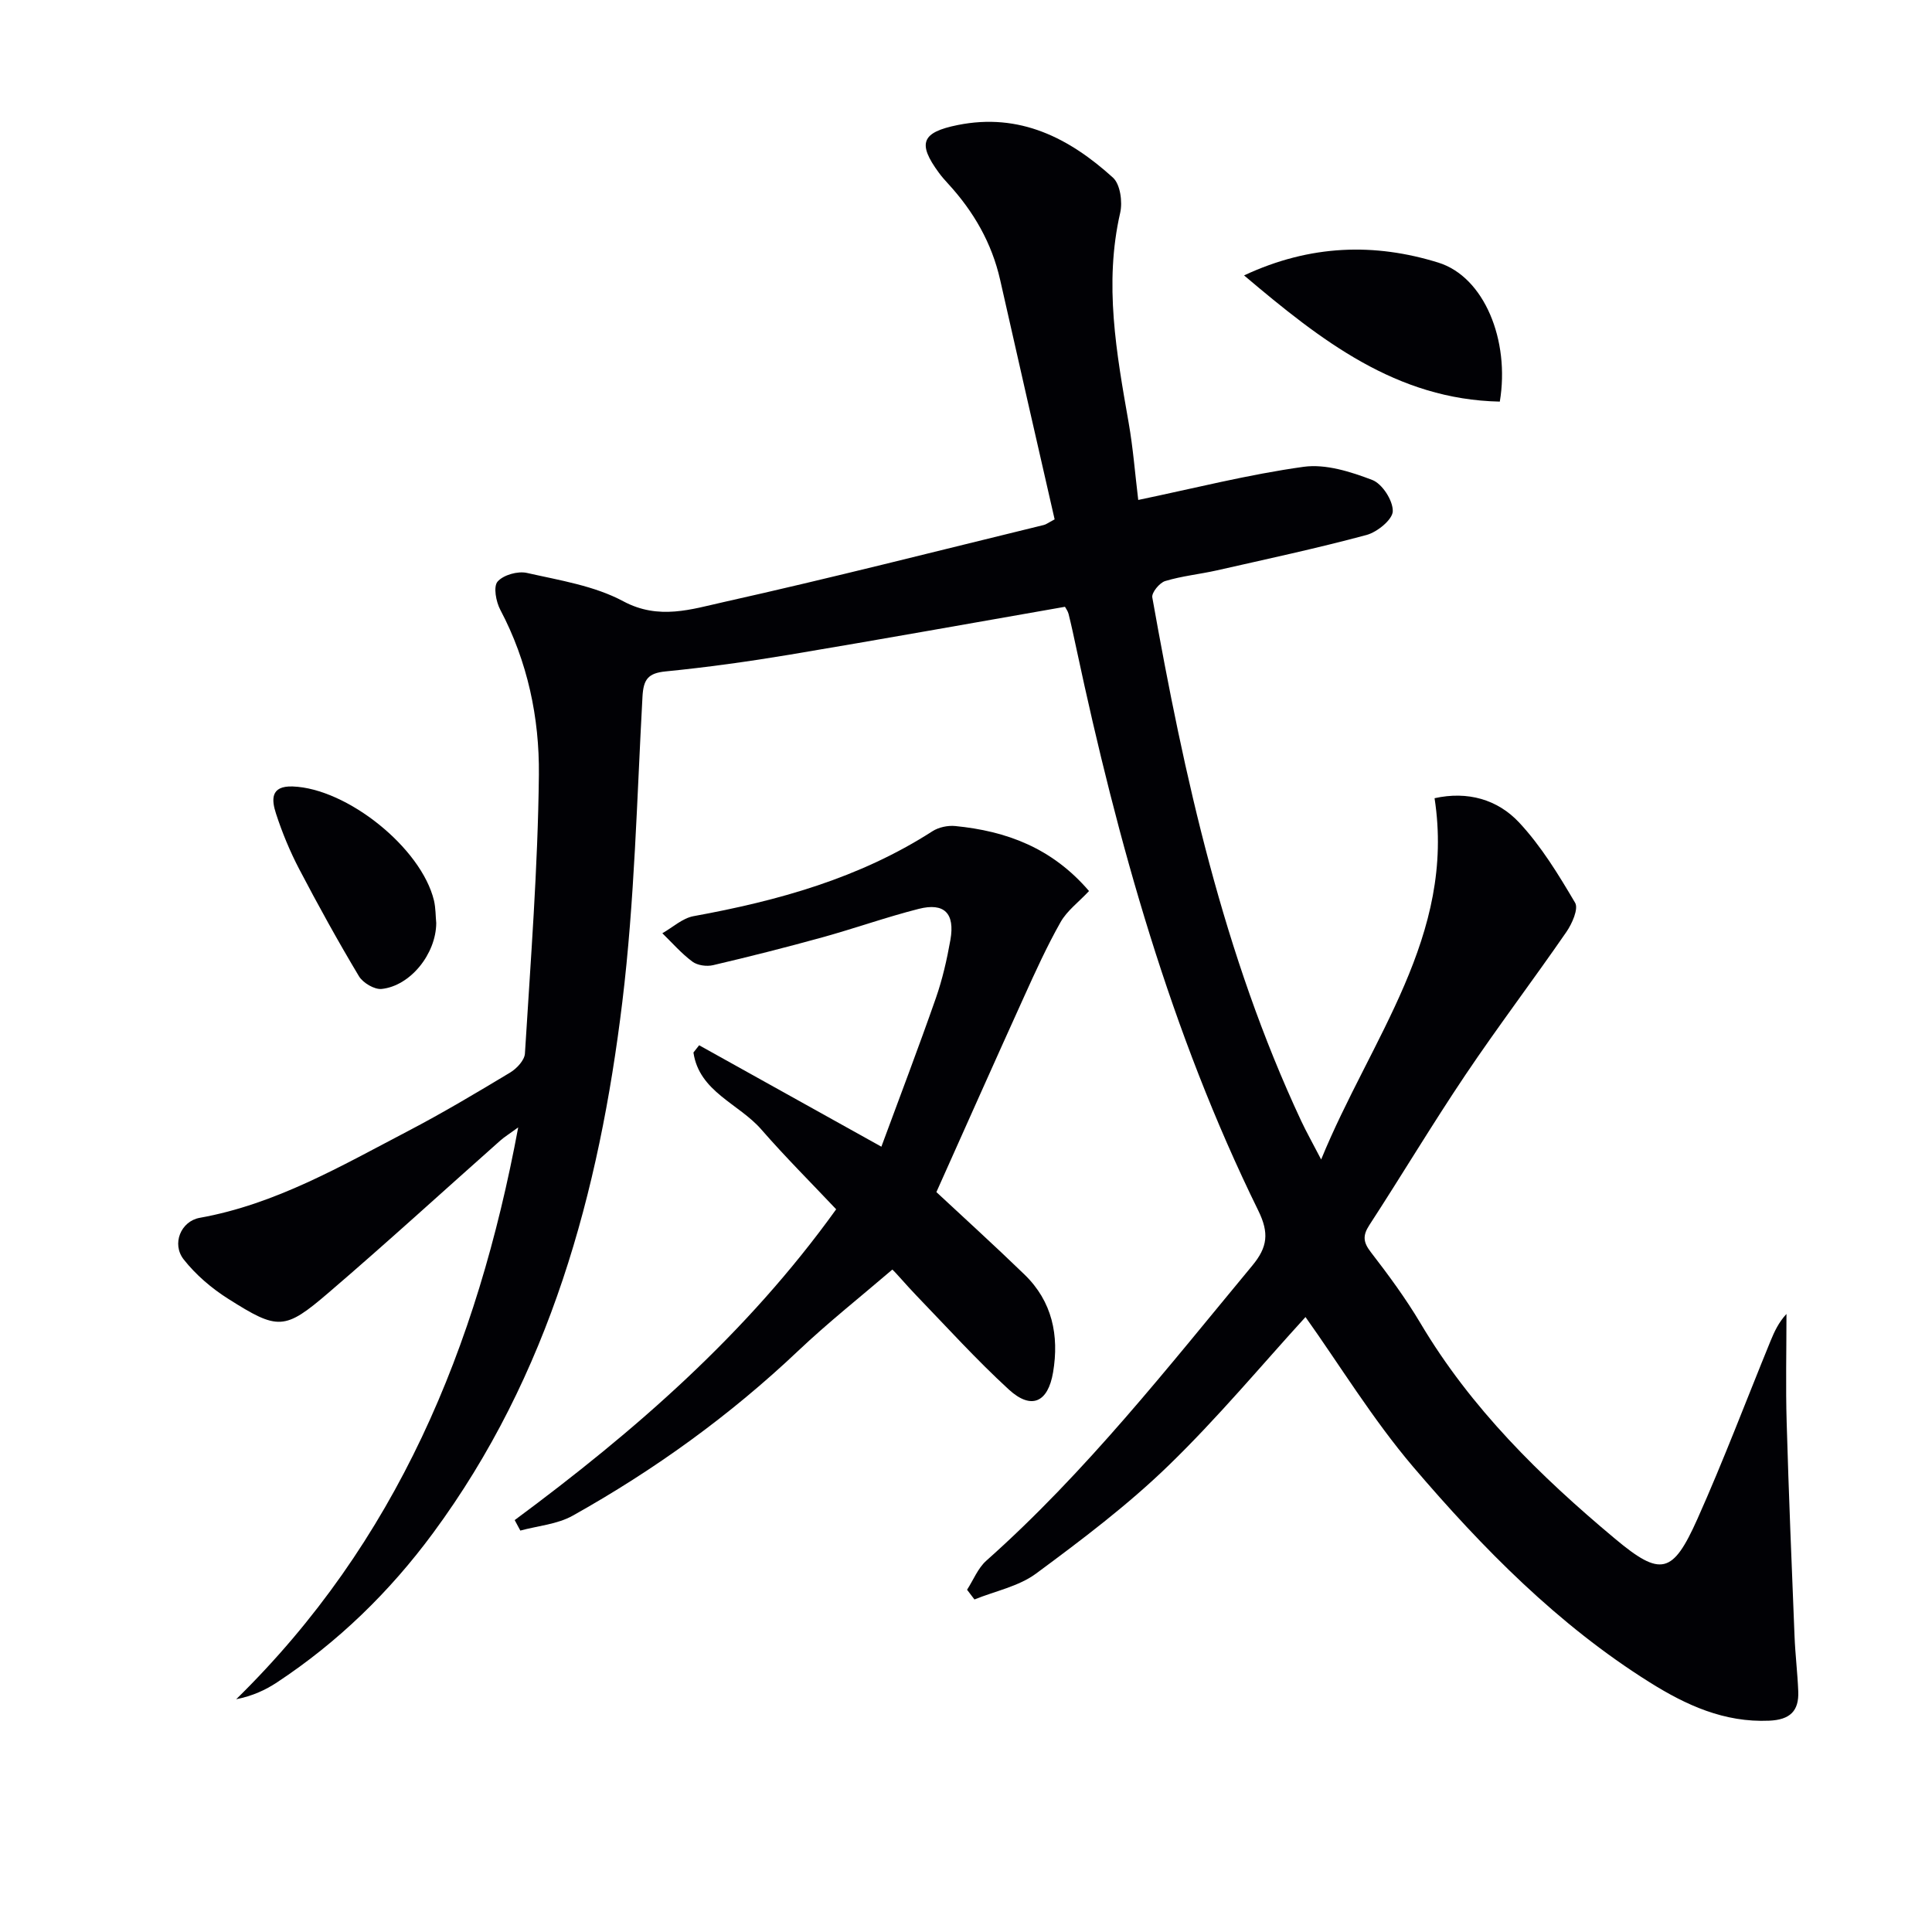 <svg enable-background="new 0 0 400 400" viewBox="0 0 400 400" xmlns="http://www.w3.org/2000/svg"><g fill="#010105"><path d="m270.29 272.68c-8.99 9.84-18.15 20.85-28.39 30.77-8.43 8.17-17.91 15.33-27.38 22.33-3.61 2.67-8.47 3.63-12.77 5.37-.51-.67-1.02-1.34-1.53-2.01 1.31-2.02 2.24-4.46 3.98-6.01 20.63-18.34 37.56-39.98 55.08-61.11 3.15-3.8 3.52-6.73 1.23-11.39-18.13-36.91-29.08-76.19-37.63-116.23-.52-2.43-1.04-4.87-1.64-7.28-.15-.61-.57-1.15-.75-1.49-19.18 3.35-38.09 6.75-57.04 9.92-8.51 1.42-17.07 2.61-25.65 3.46-3.64.36-4.58 1.66-4.78 5.21-1.16 21.08-1.63 42.26-4.17 63.18-4.79 39.47-15.06 77.3-39.19 110-8.96 12.15-19.67 22.58-32.31 30.92-2.4 1.58-5.04 2.81-8.45 3.49 33.16-32.5 49.89-72.76 58.39-118.4-1.82 1.34-2.84 1.96-3.72 2.74-11.83 10.49-23.5 21.17-35.51 31.46-9.14 7.84-10.48 7.84-20.82 1.29-3.43-2.17-6.71-4.97-9.21-8.15-2.53-3.22-.58-7.91 3.31-8.61 15.7-2.81 29.25-10.71 43.07-17.93 7.22-3.77 14.23-7.95 21.21-12.15 1.36-.82 2.97-2.54 3.06-3.93 1.18-19.24 2.69-38.48 2.89-57.74.12-11.77-2.33-23.43-7.99-34.14-.89-1.68-1.47-4.8-.56-5.84 1.2-1.38 4.19-2.22 6.08-1.79 6.77 1.53 13.95 2.65 19.95 5.87 7.36 3.94 14.13 1.64 20.82.15 22.17-4.95 44.18-10.57 66.25-15.95.47-.11.88-.45 2.23-1.16-3.73-16.36-7.54-32.94-11.27-49.54-1.73-7.68-5.5-14.2-10.77-19.94-.67-.73-1.34-1.48-1.93-2.29-4.5-6.12-3.55-8.37 3.89-9.87 12.86-2.6 23.12 2.69 32.16 10.89 1.51 1.37 2.01 5.03 1.49 7.29-3.37 14.71-.77 29.06 1.76 43.48.91 5.18 1.31 10.44 1.98 15.96 11.49-2.39 22.77-5.27 34.22-6.86 4.57-.64 9.75 1.01 14.23 2.72 2.07.79 4.3 4.26 4.25 6.47-.04 1.73-3.21 4.32-5.43 4.92-10.25 2.76-20.63 4.98-30.99 7.33-3.56.8-7.23 1.16-10.7 2.21-1.17.35-2.84 2.4-2.67 3.38 6.61 37.17 14.71 73.93 30.83 108.4 1.04 2.22 2.25 4.36 4.13 7.98 10.29-25.13 27.88-46.29 23.48-74.8 6.85-1.52 13.04.26 17.49 5.01 4.58 4.9 8.18 10.82 11.61 16.64.74 1.25-.63 4.33-1.8 6.03-6.87 9.96-14.19 19.61-20.94 29.65-6.85 10.19-13.16 20.75-19.86 31.05-1.42 2.18-1.28 3.56.32 5.62 3.65 4.73 7.22 9.58 10.27 14.71 10.44 17.59 24.77 31.65 40.25 44.59 9.51 7.96 11.97 7.34 17.07-4.05 5.42-12.12 10.11-24.56 15.14-36.85.8-1.95 1.68-3.87 3.31-5.62 0 7.48-.18 14.97.04 22.44.42 14.76 1.04 29.52 1.63 44.28.15 3.82.62 7.62.77 11.44.16 4.06-1.72 5.86-6.01 6.05-9.32.41-17.24-3.23-24.76-7.95-18.98-11.9-34.54-27.72-48.93-44.57-8.41-9.89-15.27-21.15-22.32-31.05z"/><path d="m225.47 184.48c-2.16 2.31-4.55 4.07-5.88 6.42-2.84 5.02-5.24 10.31-7.62 15.57-6.03 13.29-11.96 26.63-18.1 40.34 5.66 5.28 12.05 11.07 18.24 17.07 5.75 5.56 7.2 12.61 5.92 20.24-1.06 6.29-4.53 7.81-9.16 3.57-6.69-6.14-12.82-12.9-19.13-19.45-2.18-2.27-4.2-4.69-4.99-5.39-6.53 5.6-13.29 10.95-19.53 16.86-14.11 13.36-29.73 24.63-46.64 34.09-3.19 1.79-7.21 2.1-10.85 3.09-.39-.72-.78-1.44-1.17-2.17 24.82-18.39 47.96-38.46 66.56-64.35-5.15-5.46-10.53-10.82-15.51-16.54-4.64-5.33-12.86-7.79-14.04-15.92.39-.5.79-1 1.18-1.5 12.21 6.8 24.43 13.59 37.73 21 3.73-10.1 7.65-20.38 11.28-30.76 1.36-3.9 2.29-7.98 3.01-12.05.97-5.51-1.26-7.77-6.55-6.43-6.73 1.71-13.3 4.06-20.01 5.91-7.49 2.07-15.02 3.98-22.58 5.75-1.33.31-3.22.05-4.27-.73-2.28-1.69-4.18-3.89-6.23-5.88 2.15-1.22 4.17-3.12 6.47-3.54 17.45-3.18 34.32-7.85 49.45-17.58 1.29-.83 3.18-1.23 4.72-1.08 10.55 1.04 20.02 4.49 27.7 13.46z"/><path d="m257.57 57.02c13.78-6.44 27.1-6.72 40.22-2.65 9.51 2.95 14.85 16.11 12.73 28.78-21.43-.45-36.99-12.63-52.95-26.13z"/><path d="m90.32 191.12c-.05 6.39-5.36 13-11.3 13.63-1.5.16-3.88-1.26-4.71-2.64-4.34-7.25-8.43-14.66-12.35-22.15-1.92-3.67-3.53-7.55-4.81-11.49-.9-2.77-1.27-5.81 3.46-5.64 11.24.41 26.6 12.69 29.24 23.61.37 1.6.33 3.3.47 4.68z"/></g></svg>